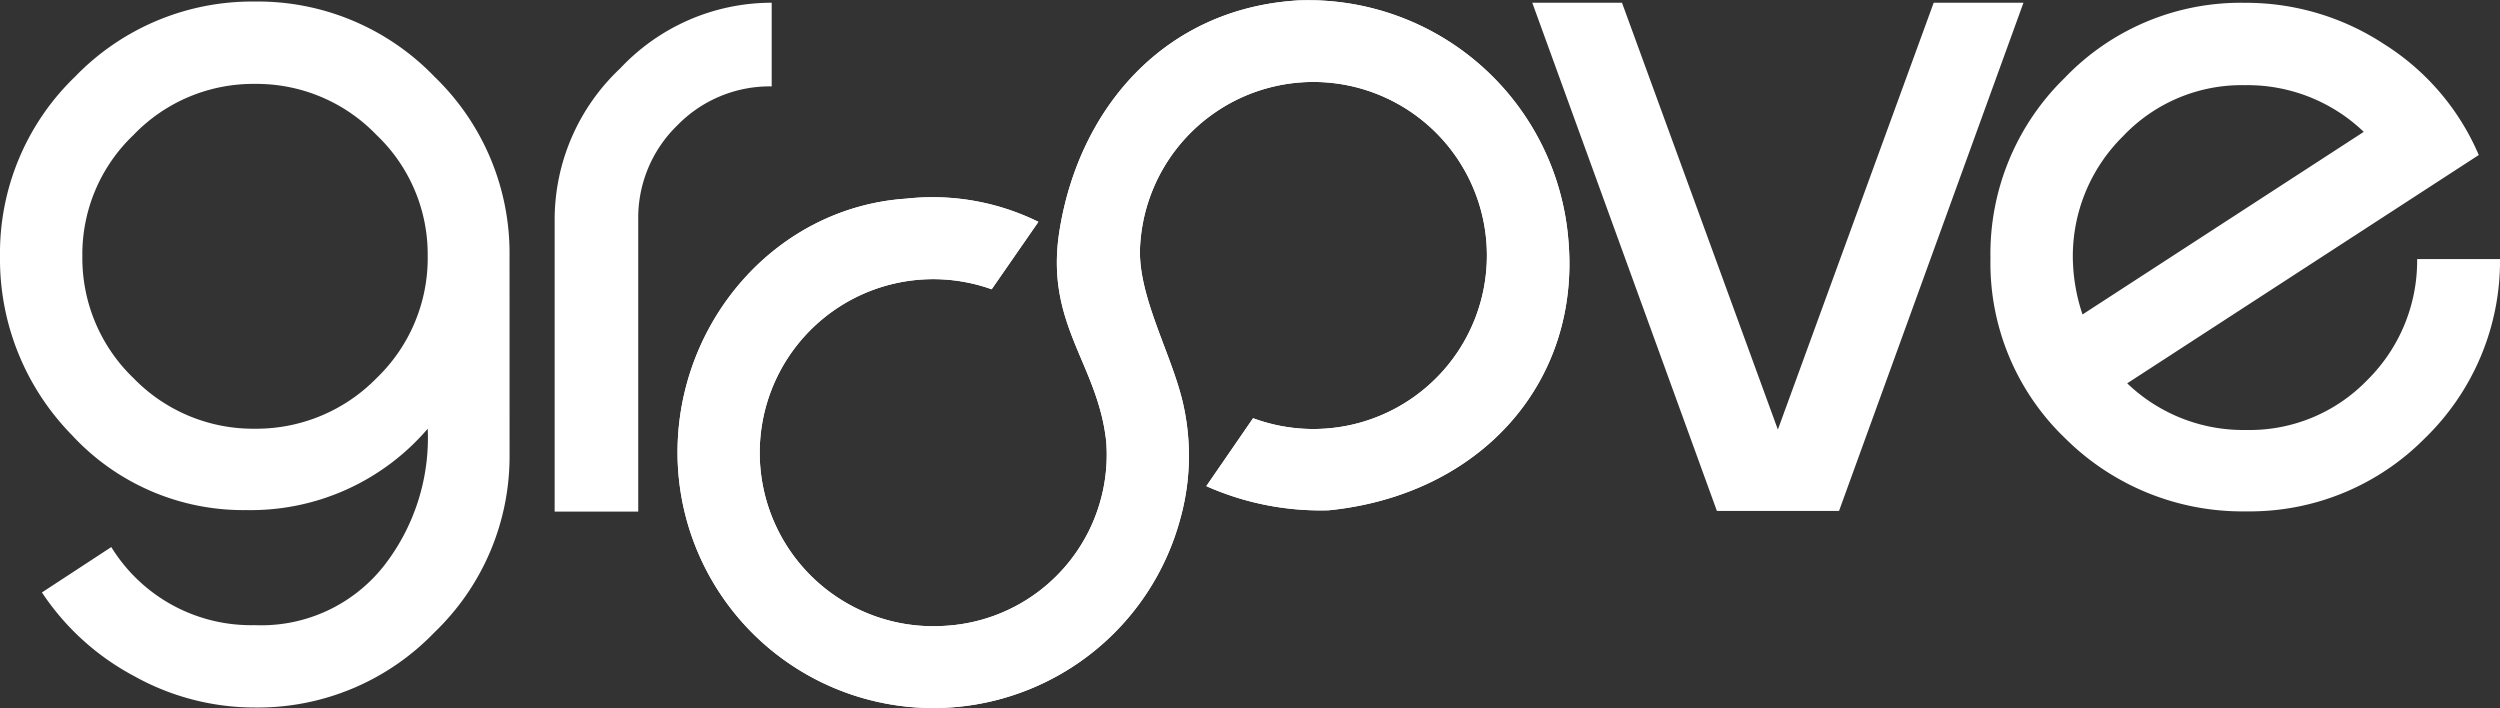 <svg id="Logo" xmlns="http://www.w3.org/2000/svg" xmlns:xlink="http://www.w3.org/1999/xlink" width="170" height="48.147" viewBox="0 0 170 48.147">
  <rect x="0" y="0" width="170" height="48.147" fill="#333333" stroke="none"/>
  <defs>
    <clipPath id="clip-path">
      <rect id="Retângulo_2" data-name="Retângulo 2" width="170" height="48.147" transform="translate(0 0)" fill="none"/>
    </clipPath>
  </defs>
  <g id="Logo-2" data-name="Logo" clip-path="url(#clip-path)">
    <path id="Caminho_1" data-name="Caminho 1" d="M29.083,17.436a11.2,11.2,0,0,0-3.477-8.248,11.311,11.311,0,0,0-8.282-3.476A11.274,11.274,0,0,0,9.076,9.188,11.2,11.2,0,0,0,5.6,17.436a11.311,11.311,0,0,0,3.477,8.283,11.328,11.328,0,0,0,8.248,3.441,11.44,11.44,0,0,0,8.282-3.441,11.315,11.315,0,0,0,3.477-8.283m5.566,13.423h0a16.581,16.581,0,0,1-5.107,12.149,16.659,16.659,0,0,1-12.217,5.109,16.8,16.8,0,0,1-8.183-2.124,17.176,17.176,0,0,1-6.291-5.7l4.716-3.086a11.161,11.161,0,0,0,9.757,5.31A10.608,10.608,0,0,0,26.1,38.493a14.146,14.146,0,0,0,2.985-9.333,15.842,15.842,0,0,1-12.318,5.533A15.86,15.86,0,0,1,4.884,29.586,17.079,17.079,0,0,1,0,17.436,16.665,16.665,0,0,1,5.107,5.219,16.738,16.738,0,0,1,17.324.112,16.665,16.665,0,0,1,29.541,5.219a16.665,16.665,0,0,1,5.107,12.217Z" transform="translate(0 -0.007)" fill="#fff" fill-rule="evenodd"/>
    <path id="Caminho_2" data-name="Caminho 2" d="M55.168,5.888a8.775,8.775,0,0,0-6.422,2.655,8.764,8.764,0,0,0-2.653,6.422v19.84H40.409V14.965a14.115,14.115,0,0,1,4.457-10.3A14.117,14.117,0,0,1,55.168.2Z" transform="translate(-2.693 -0.014)" fill="#fff" fill-rule="evenodd"/>
    <path id="Caminho_3" data-name="Caminho 3" d="M132.494,34.757h-8.305L111.635.2h6.1l10.6,29.025L138.931.2h6.105Z" transform="translate(-7.44 -0.014)" fill="#fff" fill-rule="evenodd"/>
    <path id="Caminho_4" data-name="Caminho 4" d="M170.4,8.98a11.428,11.428,0,0,0-8.092-3.174,11.1,11.1,0,0,0-8.283,3.477,11.456,11.456,0,0,0-3.408,8.314,12.548,12.548,0,0,0,.658,3.8Zm9.266,8.65h0a16.8,16.8,0,0,1-5.109,12.183,16.736,16.736,0,0,1-12.149,4.974,17.082,17.082,0,0,1-12.317-4.974A16.5,16.5,0,0,1,145.015,17.6a16.706,16.706,0,0,1,5.042-12.283A16.556,16.556,0,0,1,162.305.205a17.1,17.1,0,0,1,9.489,2.817,16.605,16.605,0,0,1,6.426,7.533L154.314,26.08a11.4,11.4,0,0,0,8.092,3.173,11.112,11.112,0,0,0,8.214-3.375,11.412,11.412,0,0,0,3.41-8.248Z" transform="translate(-9.664 -0.014)" fill="#fff" fill-rule="evenodd"/>
    <path id="Caminho_5" data-name="Caminho 5" d="M70.723,19.671,73.9,15.086a16.286,16.286,0,0,0-9-1.576c-9.209.624-16.062,9-15.506,18.308A17.394,17.394,0,0,0,83.571,35.2a15.965,15.965,0,0,0,.152-7.825c-.777-3.338-3.06-7.235-2.911-10.544A11.8,11.8,0,1,1,88.5,28.438l-3.18,4.619A19.145,19.145,0,0,0,93.64,34.7c10.287-1.037,17.146-8.659,16.3-18.373A17.745,17.745,0,0,0,91.568.029C82.454.574,76.66,7.384,75.335,15.691c-1.012,6.352,2.6,9,3.179,14.334A11.659,11.659,0,0,1,67.435,42.563a11.8,11.8,0,1,1,3.287-22.892" transform="translate(-3.29 0)" fill="#fff" fill-rule="evenodd"/>
    <path id="Caminho_6" data-name="Caminho 6" d="M70.723,19.671,73.9,15.086a16.286,16.286,0,0,0-9-1.576c-9.209.624-16.062,9-15.506,18.308A17.394,17.394,0,0,0,83.571,35.2a15.965,15.965,0,0,0,.152-7.825c-.777-3.338-3.06-7.235-2.911-10.544A11.8,11.8,0,1,1,88.5,28.438l-3.18,4.619A19.145,19.145,0,0,0,93.64,34.7c10.287-1.037,17.146-8.659,16.3-18.373A17.745,17.745,0,0,0,91.568.029C82.454.574,76.66,7.384,75.335,15.691c-1.012,6.352,2.6,9,3.179,14.334A11.659,11.659,0,0,1,67.435,42.563a11.8,11.8,0,1,1,3.287-22.892" transform="translate(-3.29 0)" fill="#fff" fill-rule="evenodd"/>
  </g>
</svg>
